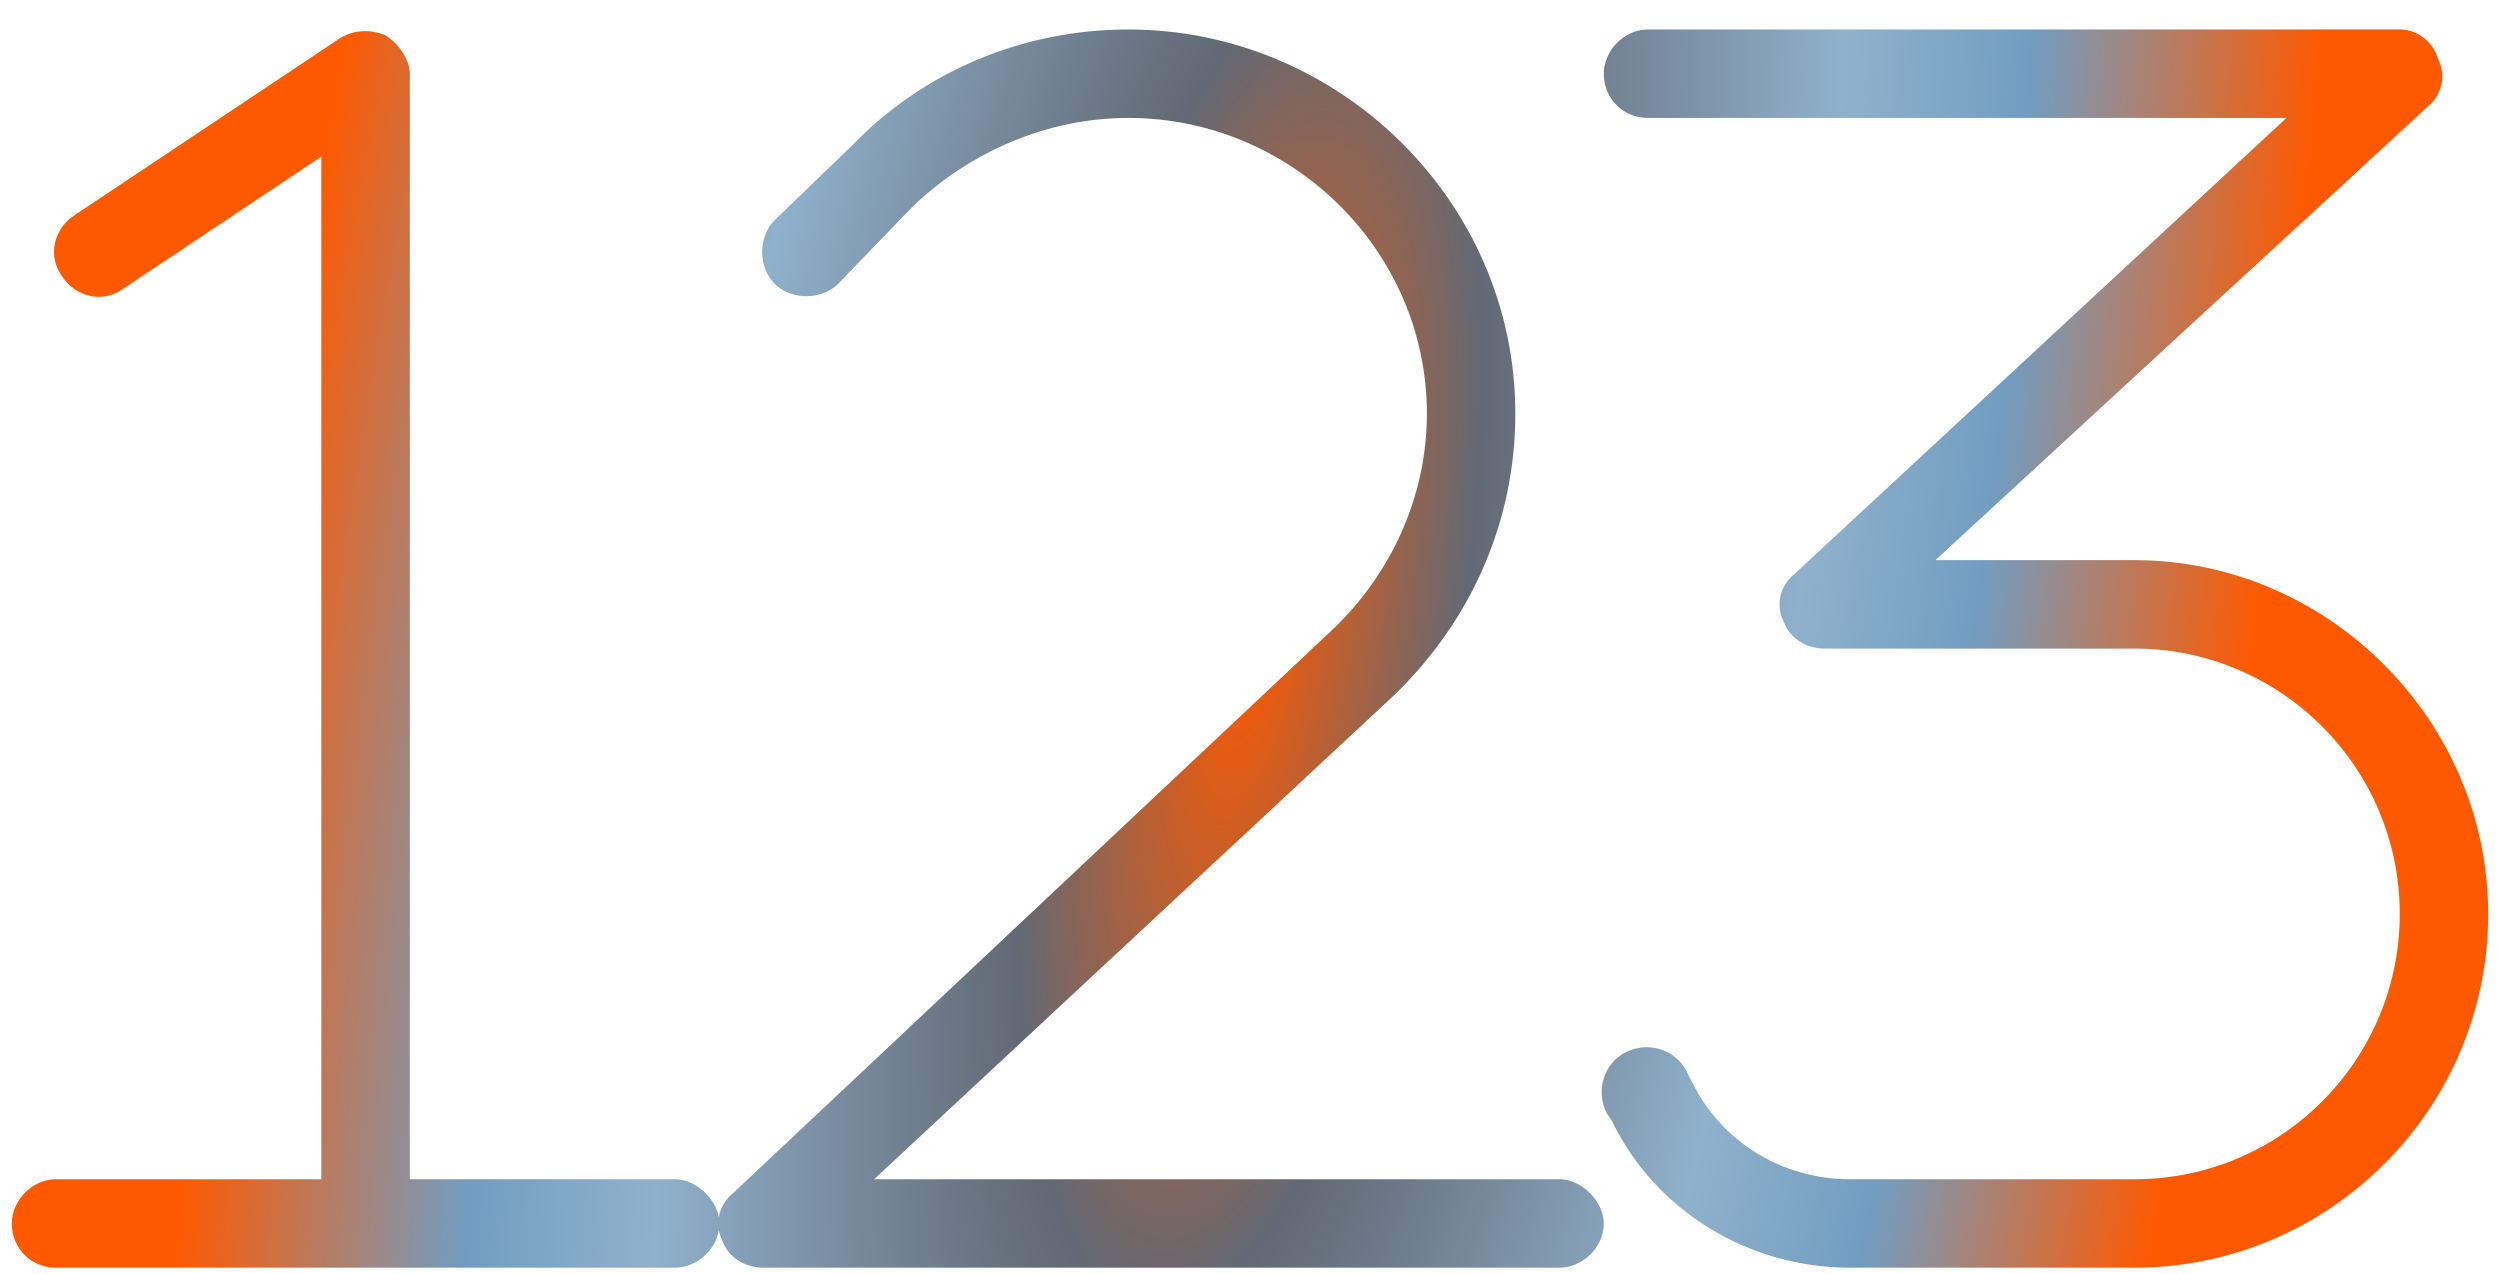 <?xml version="1.0" encoding="UTF-8"?> <svg xmlns="http://www.w3.org/2000/svg" width="53" height="27" viewBox="0 0 53 27" fill="none"><path d="M8.688 1.562V25H14.312C14.781 25 15.25 25.469 15.25 25.938C15.25 26.465 14.781 26.875 14.312 26.875H7.75H1.188C0.66 26.875 0.25 26.465 0.25 25.938C0.25 25.469 0.66 25 1.188 25H6.812V3.32L2.594 6.133C2.184 6.426 1.598 6.309 1.305 5.84C1.012 5.43 1.129 4.844 1.598 4.551L7.223 0.801C7.516 0.625 7.867 0.625 8.16 0.742C8.453 0.918 8.688 1.27 8.688 1.562ZM23.922 2.5C22.223 2.5 20.582 3.203 19.352 4.375L17.77 6.016C17.418 6.367 16.773 6.367 16.422 6.016C16.07 5.664 16.07 5.02 16.422 4.668L18.062 3.086C19.586 1.504 21.695 0.625 23.922 0.625C28.375 0.625 32.125 4.258 32.125 8.77C32.125 11.055 31.188 13.164 29.547 14.746L18.531 25H33.062C33.531 25 34 25.469 34 25.938C34 26.465 33.531 26.875 33.062 26.875H16.188C15.777 26.875 15.426 26.641 15.309 26.289C15.133 25.938 15.25 25.527 15.543 25.293L28.258 13.34C29.488 12.168 30.25 10.527 30.25 8.77C30.25 5.312 27.379 2.5 23.922 2.5ZM34 1.562C34 1.094 34.41 0.625 34.938 0.625H50.875C51.227 0.625 51.578 0.859 51.695 1.27C51.871 1.621 51.754 2.031 51.461 2.266L41.031 11.875H45.25C49.352 11.875 52.75 15.273 52.75 19.375C52.75 23.535 49.352 26.875 45.25 26.875H39.215C37.105 26.875 35.113 25.703 34.176 23.77L34.059 23.594C33.824 23.125 34 22.539 34.469 22.305C34.938 22.07 35.523 22.246 35.758 22.715L35.875 22.949C36.52 24.238 37.809 25 39.215 25H45.25C48.355 25 50.875 22.48 50.875 19.375C50.875 16.27 48.355 13.75 45.25 13.75H38.688C38.277 13.75 37.926 13.516 37.809 13.164C37.633 12.812 37.75 12.402 38.043 12.168L48.473 2.5H34.938C34.41 2.5 34 2.09 34 1.562Z" fill="url(#paint0_angular_2224_1746)"></path><defs><radialGradient id="paint0_angular_2224_1746" cx="0" cy="0" r="1" gradientUnits="userSpaceOnUse" gradientTransform="translate(26.5 13.5) rotate(-80.876) scale(67.731 21.209)"><stop stop-color="#FE5900"></stop><stop offset="0.21" stop-color="#626974"></stop><stop offset="0.54" stop-color="#8FB1CC"></stop><stop offset="0.72" stop-color="#729DC0"></stop><stop offset="1" stop-color="#FE5900"></stop></radialGradient></defs></svg> 